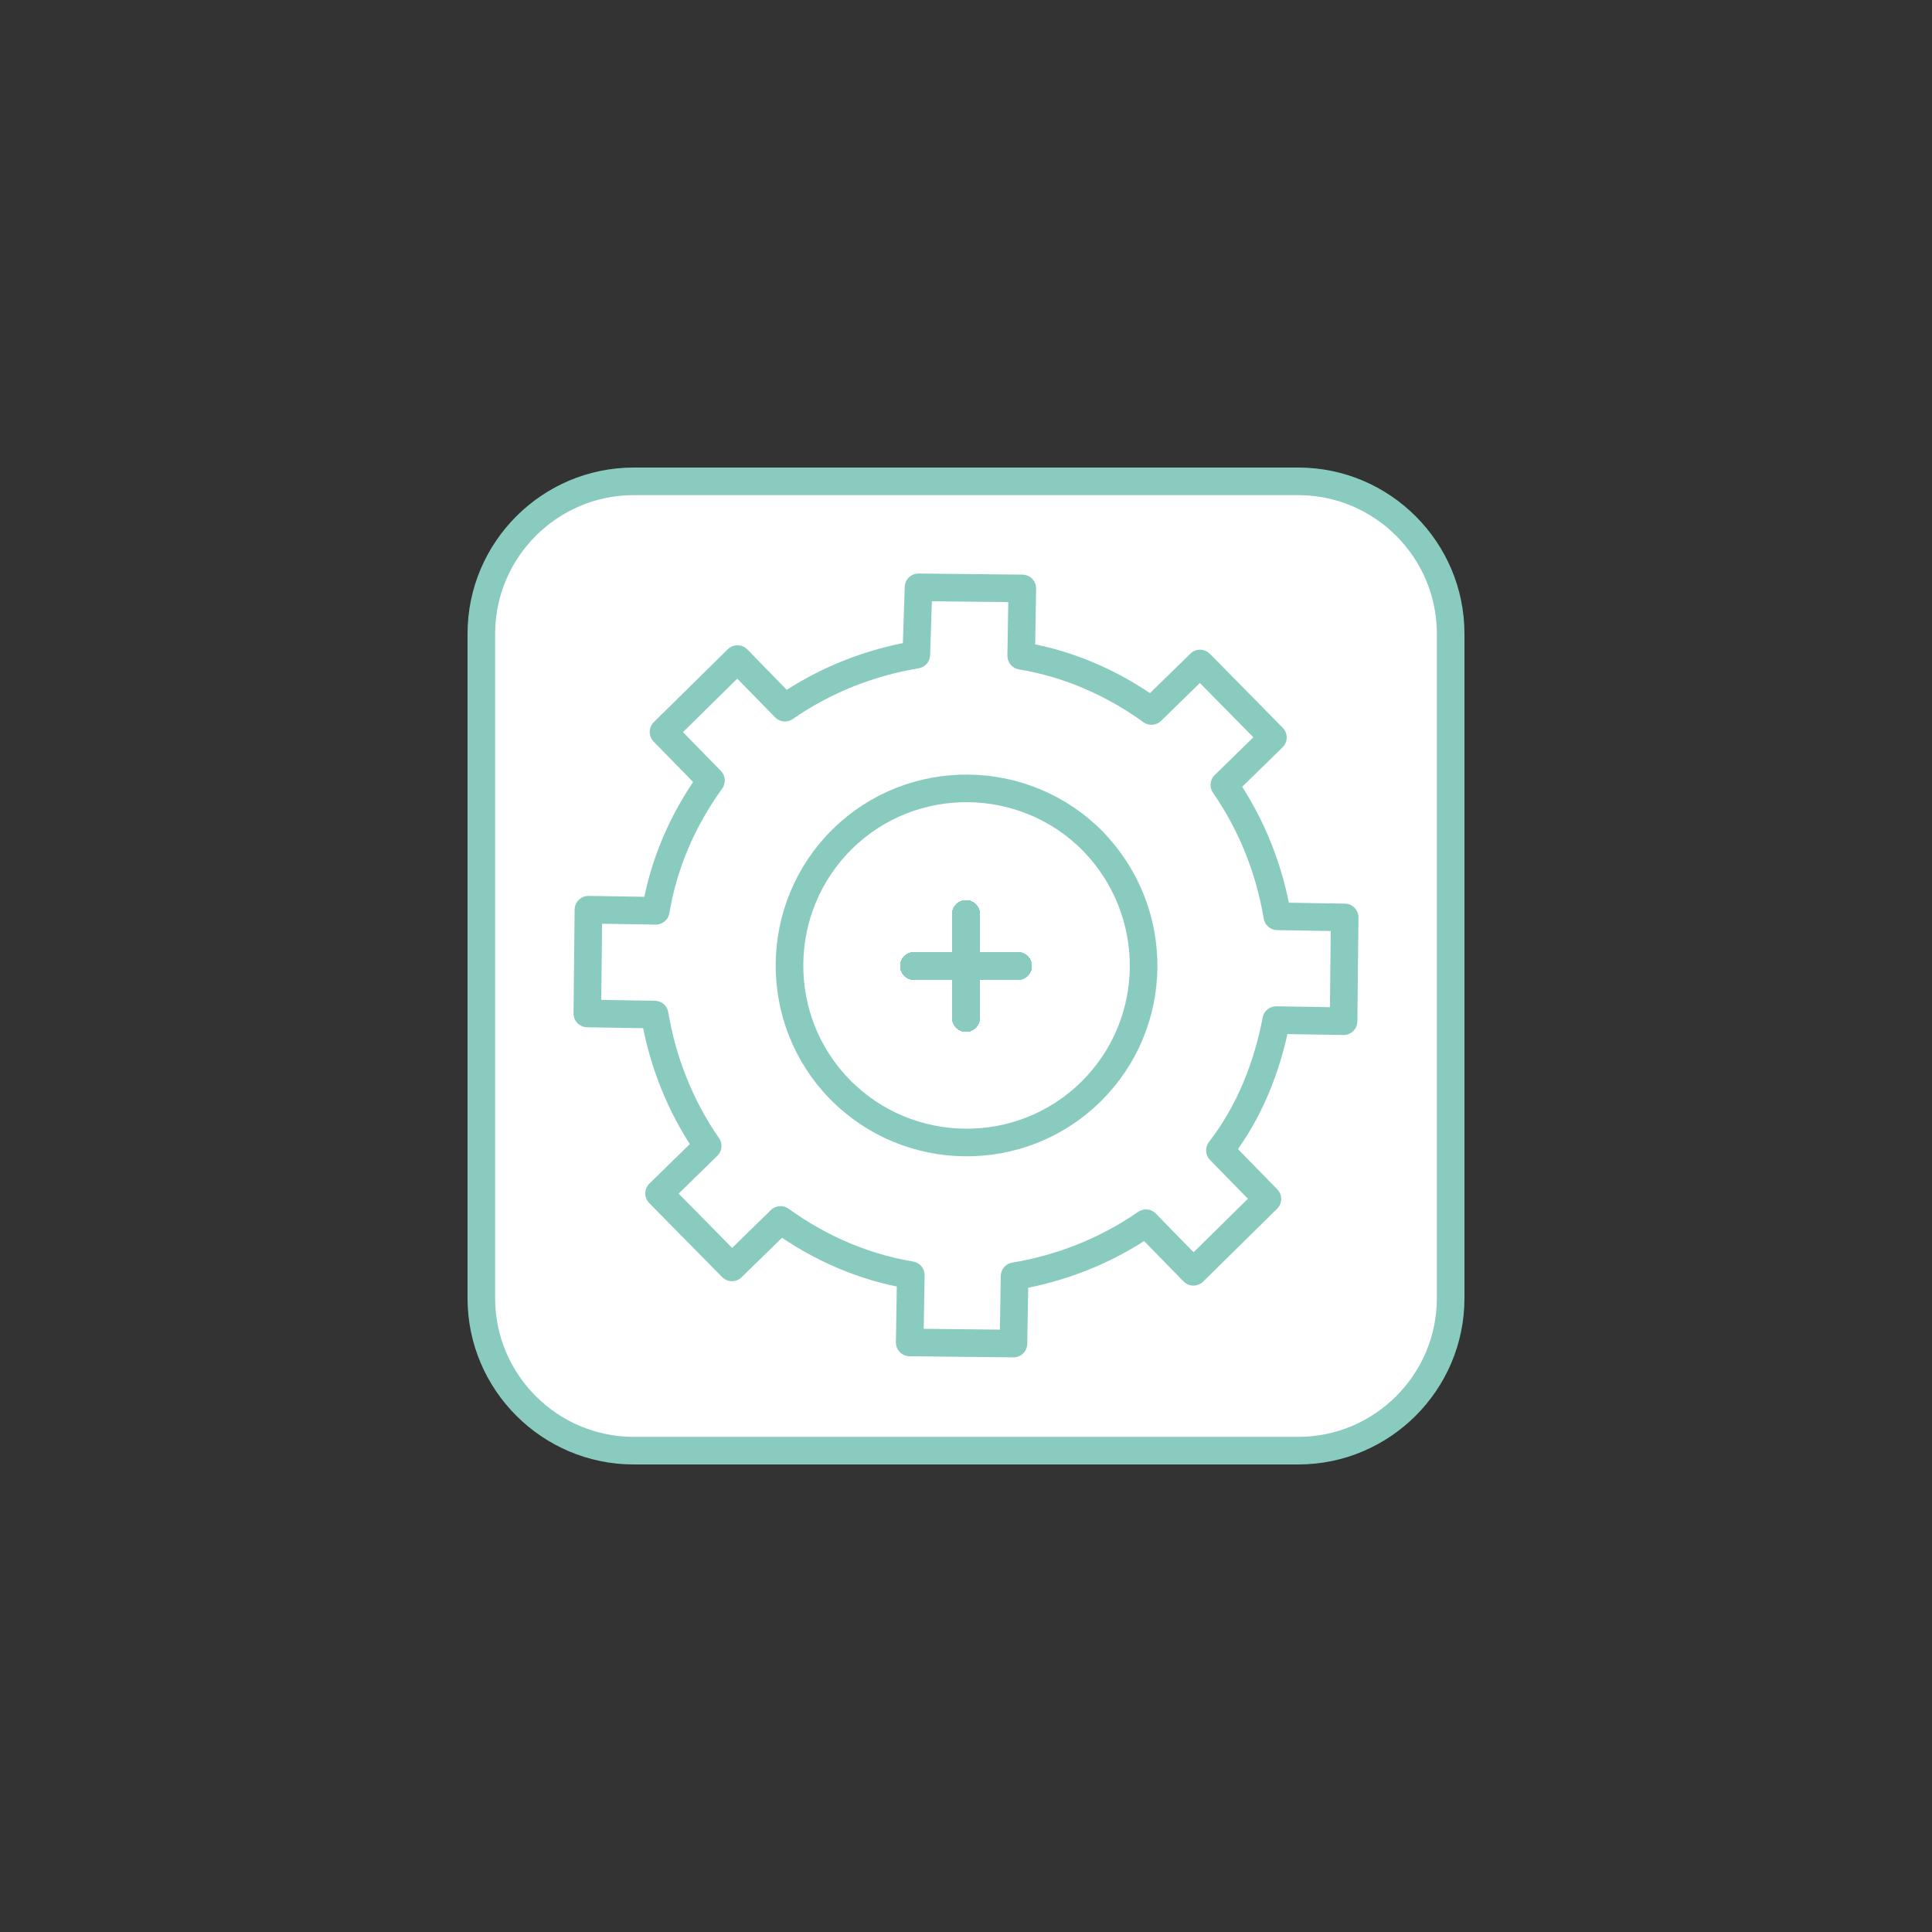 <?xml version="1.0" encoding="UTF-8"?>
<!-- Generator: Adobe Illustrator 28.0.0, SVG Export Plug-In . SVG Version: 6.00 Build 0)  -->
<svg xmlns="http://www.w3.org/2000/svg" xmlns:xlink="http://www.w3.org/1999/xlink" version="1.1" id="Ebene_1" x="0px" y="0px" viewBox="0 0 175 175" style="enable-background:new 0 0 175 175;" xml:space="preserve">
<rect x="0" y="0" width="175" height="175" fill="#333333" stroke="none"/>
<style type="text/css">
	.st0{display:none;}
	.st1{display:inline;fill:none;stroke:#8ACBC0;stroke-width:2.5;stroke-linecap:round;stroke-linejoin:round;}
	.st2{display:inline;fill:#FFFFFF;stroke:#8ACBC0;stroke-width:2.5;stroke-linecap:round;stroke-linejoin:round;}
	.st3{fill:#FFFFFF;stroke:#8ACBC0;stroke-width:2.5;stroke-linecap:round;stroke-linejoin:round;}
	.st4{fill:none;stroke:#8ACBC0;stroke-width:2.5;stroke-linecap:round;stroke-linejoin:round;}
</style>
<g class="st0">
	<path class="st1" d="M117.8,43.1H57.6c-7.6,0-13.8,6.2-13.8,13.8v60.2c0,7.6,6.2,13.8,13.8,13.8h60.2c7.6,0,13.8-6.2,13.8-13.8   V56.9C131.6,49.3,125.4,43.1,117.8,43.1L117.8,43.1z"></path>
	<path class="st2" d="M79.5,57.7H61c-1.8,0-3.3,1.5-3.3,3.3v18.5c0,1.8,1.5,3.3,3.3,3.3h18.5c1.8,0,3.3-1.5,3.3-3.3V61   C82.8,59.2,81.3,57.7,79.5,57.7L79.5,57.7z"></path>
	<path class="st2" d="M112.8,57.7H94.3c-1.8,0-3.3,1.5-3.3,3.3v18.5c0,1.8,1.5,3.3,3.3,3.3h18.5c1.8,0,3.3-1.5,3.3-3.3V61   C116.1,59.2,114.6,57.7,112.8,57.7L112.8,57.7z"></path>
	<path class="st2" d="M79.5,90.1H61c-1.8,0-3.3,1.5-3.3,3.3v18.5c0,1.8,1.5,3.3,3.3,3.3h18.5c1.8,0,3.3-1.5,3.3-3.3V93.5   C82.8,91.6,81.3,90.1,79.5,90.1L79.5,90.1z"></path>
	<path class="st2" d="M112.8,90.1H94.3c-1.8,0-3.3,1.5-3.3,3.3v18.5c0,1.8,1.5,3.3,3.3,3.3h18.5c1.8,0,3.3-1.5,3.3-3.3V93.5   C116.1,91.6,114.6,90.1,112.8,90.1L112.8,90.1z"></path>
	<line class="st1" x1="42.5" y1="57.7" x2="33.1" y2="57.7"></line>
	<line class="st1" x1="42.5" y1="69.6" x2="33.1" y2="69.6"></line>
	<line class="st1" x1="42.5" y1="81.5" x2="33.1" y2="81.5"></line>
	<line class="st1" x1="42.5" y1="93.5" x2="33.1" y2="93.5"></line>
	<line class="st1" x1="42.5" y1="105.4" x2="33.1" y2="105.4"></line>
	<line class="st1" x1="42.5" y1="117.3" x2="33.1" y2="117.3"></line>
	<line class="st1" x1="141.9" y1="57.7" x2="132.5" y2="57.7"></line>
	<line class="st1" x1="141.9" y1="69.6" x2="132.5" y2="69.6"></line>
	<line class="st1" x1="141.9" y1="81.5" x2="132.5" y2="81.5"></line>
	<line class="st1" x1="141.9" y1="93.5" x2="132.5" y2="93.5"></line>
	<line class="st1" x1="141.9" y1="105.4" x2="132.5" y2="105.4"></line>
	<line class="st1" x1="141.9" y1="117.3" x2="132.5" y2="117.3"></line>
	<line class="st1" x1="117.3" y1="43" x2="117.3" y2="33.6"></line>
	<line class="st1" x1="105.4" y1="43" x2="105.4" y2="33.6"></line>
	<line class="st1" x1="93.5" y1="43" x2="93.5" y2="33.6"></line>
	<line class="st1" x1="81.5" y1="43" x2="81.5" y2="33.6"></line>
	<line class="st1" x1="69.6" y1="43" x2="69.6" y2="33.6"></line>
	<line class="st1" x1="57.7" y1="43" x2="57.7" y2="33.6"></line>
	<line class="st1" x1="117.3" y1="141.4" x2="117.3" y2="132"></line>
	<line class="st1" x1="105.4" y1="141.4" x2="105.4" y2="132"></line>
	<line class="st1" x1="93.5" y1="141.4" x2="93.5" y2="132"></line>
	<line class="st1" x1="81.5" y1="141.4" x2="81.5" y2="132"></line>
	<line class="st1" x1="69.6" y1="141.4" x2="69.6" y2="132"></line>
	<line class="st1" x1="57.7" y1="141.4" x2="57.7" y2="132"></line>
</g>
<g>
	<path class="st3" d="M117.6,43.6H57.4c-7.6,0-13.8,6.2-13.8,13.8v60.2c0,7.6,6.2,13.8,13.8,13.8h60.2c7.6,0,13.8-6.2,13.8-13.8   V57.4C131.4,49.8,125.2,43.6,117.6,43.6L117.6,43.6z"></path>
	<line class="st4" x1="92.2" y1="87.5" x2="82.8" y2="87.5"></line>
	<line class="st4" x1="92.2" y1="87.5" x2="82.8" y2="87.5"></line>
	<line class="st4" x1="92.2" y1="87.5" x2="82.8" y2="87.5"></line>
	<line class="st4" x1="92.2" y1="87.5" x2="82.8" y2="87.5"></line>
	<line class="st4" x1="92.2" y1="87.5" x2="82.8" y2="87.5"></line>
	<line class="st4" x1="92.2" y1="87.5" x2="82.8" y2="87.5"></line>
	<line class="st4" x1="92.2" y1="87.5" x2="82.8" y2="87.5"></line>
	<line class="st4" x1="92.2" y1="87.5" x2="82.8" y2="87.5"></line>
	<line class="st4" x1="92.2" y1="87.5" x2="82.8" y2="87.5"></line>
	<line class="st4" x1="92.2" y1="87.5" x2="82.8" y2="87.5"></line>
	<line class="st4" x1="92.2" y1="87.5" x2="82.8" y2="87.5"></line>
	<line class="st4" x1="92.2" y1="87.5" x2="82.8" y2="87.5"></line>
	<line class="st4" x1="87.5" y1="92.2" x2="87.5" y2="82.8"></line>
	<line class="st4" x1="87.5" y1="92.2" x2="87.5" y2="82.8"></line>
	<line class="st4" x1="87.5" y1="92.2" x2="87.5" y2="82.8"></line>
	<line class="st4" x1="87.5" y1="92.2" x2="87.5" y2="82.8"></line>
	<line class="st4" x1="87.5" y1="92.2" x2="87.5" y2="82.8"></line>
	<line class="st4" x1="87.5" y1="92.2" x2="87.5" y2="82.8"></line>
	<line class="st4" x1="87.5" y1="92.2" x2="87.5" y2="82.8"></line>
	<line class="st4" x1="87.5" y1="92.2" x2="87.5" y2="82.8"></line>
	<line class="st4" x1="87.5" y1="92.2" x2="87.5" y2="82.8"></line>
	<line class="st4" x1="87.5" y1="92.2" x2="87.5" y2="82.8"></line>
	<line class="st4" x1="87.5" y1="92.2" x2="87.5" y2="82.8"></line>
	<line class="st4" x1="87.5" y1="92.2" x2="87.5" y2="82.8"></line>
	<path class="st3" d="M115.6,92.4l6.1,0.1l0.1-9.4l-6.1-0.1c-0.7-4.2-2.3-8.3-4.8-11.9l4.4-4.3l-6.6-6.7l-4.4,4.3   c-3.6-2.6-7.6-4.3-11.8-5l0.1-6.1l-9.4-0.1L83,59.3c-4.2,0.7-8.3,2.3-11.9,4.8l-4.3-4.4l-6.7,6.6l4.3,4.4c-2.6,3.6-4.3,7.6-5,11.8   l-6.1-0.1l-0.1,9.4l6.1,0.1c0.7,4.2,2.3,8.3,4.8,11.9l-4.4,4.3l6.6,6.7l4.4-4.3c3.6,2.6,7.6,4.3,11.8,5l-0.1,6.1l9.4,0.1l0.1-6.1   c4.2-0.7,8.3-2.3,11.9-4.8l4.3,4.4l6.7-6.6l-4.3-4.4C113.2,100.7,114.8,96.6,115.6,92.4L115.6,92.4z M98.8,98.9   c-6.3,6.2-16.5,6.1-22.7-0.2c-6.2-6.3-6.1-16.5,0.2-22.7c6.3-6.2,16.5-6.1,22.7,0.2C105.2,82.6,105.1,92.7,98.8,98.9z"></path>
</g>
</svg>
